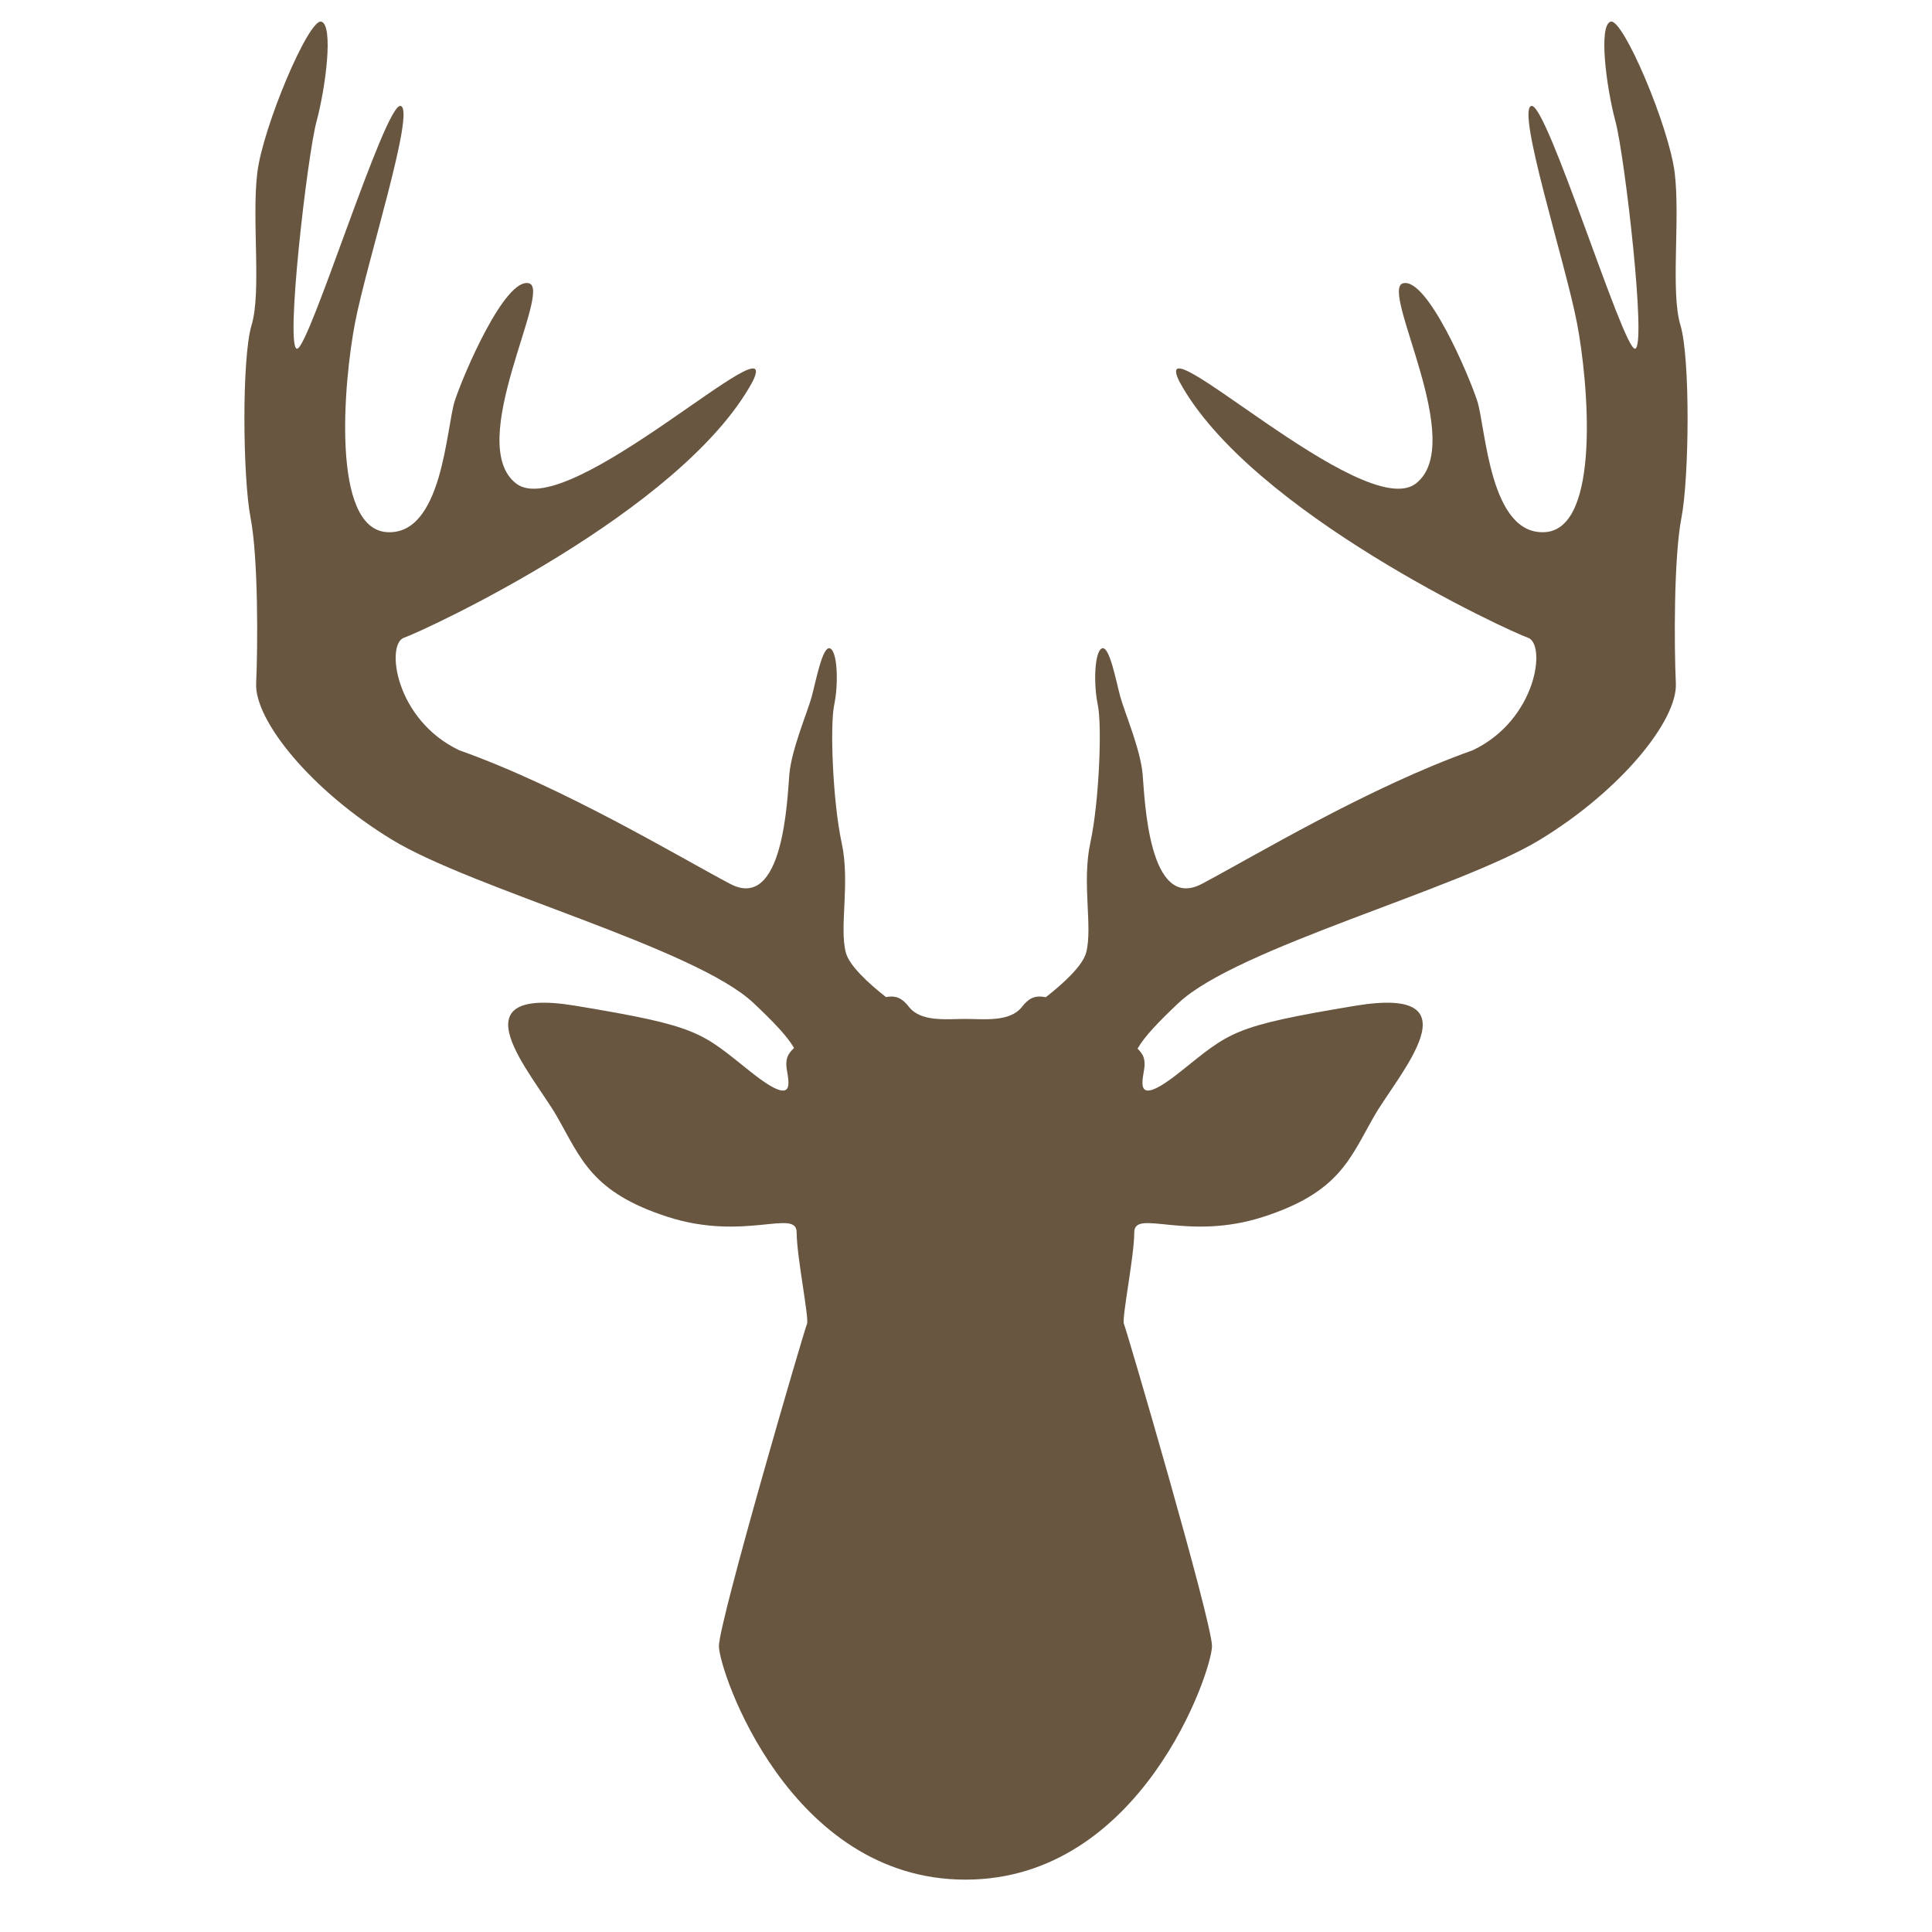 <?xml version="1.0" standalone="no"?><!DOCTYPE svg PUBLIC "-//W3C//DTD SVG 1.1//EN" "http://www.w3.org/Graphics/SVG/1.1/DTD/svg11.dtd"><svg t="1692467672594" class="icon" viewBox="0 0 1024 1024" version="1.1" xmlns="http://www.w3.org/2000/svg" p-id="2809" xmlns:xlink="http://www.w3.org/1999/xlink" width="200" height="200"><path d="M890.648 172.28c-5.307-17.617-0.02-56.185-3.023-80.705-3.01-24.517-27.38-82.013-33.94-80.102-6.554 1.912-2.336 34.739 2.561 52.973 4.898 18.238 16.753 120.633 10.277 120.386-6.468-0.245-46.633-130.412-54.832-128.693-8.204 1.723 17.934 82.924 24.093 114.808 6.158 31.887 12.745 109.167-16.818 111.091-29.564 1.921-31.445-55.474-35.993-69.505-4.548-14.03-26.607-65.587-39.313-62.386-12.706 3.202 34.389 84.825 6.759 106.141-27.637 21.316-142.897-89.342-125.273-53.976 37.564 69.171 174.903 132.392 184.692 135.689 9.789 3.294 4.832 43.399-29.221 59.643-55.28 19.627-115.128 55.732-143.537 70.791-28.415 15.06-30.316-45.009-31.466-58.144-1.155-13.135-9.558-32.779-11.79-40.871-2.237-8.092-5.703-27.165-9.696-25.791-3.994 1.372-4.647 18.634-2.284 29.911 2.363 11.278 0.693 51.759-3.927 73.066-4.626 21.306 1.341 44.666-2.225 58.26-1.841 7.004-11.993 16.31-21.412 23.697-6.066-1.262-9.215 0.765-12.634 5.119-6.442 8.192-20.277 6.37-29.934 6.37s-23.498 1.821-29.934-6.37c-3.334-4.238-6.41-6.265-12.171-5.201-9.386-7.373-19.471-16.64-21.3-23.614-3.57-13.594 2.403-36.954-2.225-58.26-4.626-21.307-6.296-61.788-3.927-73.066 2.363-11.277 1.709-28.538-2.284-29.911-3.993-1.372-7.465 17.7-9.697 25.791-2.231 8.092-10.633 27.736-11.788 40.871-1.148 13.135-3.057 73.204-31.466 58.144-28.415-15.059-88.263-51.164-143.537-70.791-34.053-16.244-39.017-56.349-29.228-59.643 9.789-3.297 147.134-66.518 184.699-135.689 17.624-35.366-97.643 75.293-125.272 53.976-27.63-21.316 19.464-102.939 6.759-106.141-12.706-3.201-34.766 48.356-39.313 62.386-4.555 14.03-6.429 71.426-35.993 69.505-29.564-1.924-22.977-79.204-16.825-111.091 6.158-31.884 32.297-113.086 24.099-114.808-8.198-1.719-48.362 128.448-54.838 128.693-6.468 0.248 5.387-102.147 10.284-120.386 4.898-18.234 9.109-51.062 2.555-52.973-6.555-1.911-30.93 55.584-33.934 80.102-3.003 24.521 2.277 63.089-3.023 80.705-5.301 17.614-4.666 80.89-0.555 102.088 4.113 21.199 3.874 68.24 2.97 87.848-0.905 19.611 29.108 56.769 72.139 82.924 43.029 26.152 160.652 57.26 191.596 86.587 10.64 10.08 17.644 17.373 21.367 23.709-3.69 3.465-4.099 5.829-4.099 8.881 0 6.066 8.046 25.174-18.666 3.944-26.72-21.235-27.036-24.265-93.015-35.184-65.98-10.921-22.851 36.096-9.98 58.541 12.878 22.445 18.344 40.34 58.897 53.382s68.237-4.548 68.237 8.192c0 12.739 6.759 45.798 5.465 48.528-1.287 2.732-46.667 157.728-46.667 170.771s37.333 123.756 130.672 123.756c93.34 0 130.672-110.713 130.672-123.756s-45.386-168.038-46.673-170.771c-1.287-2.729 5.472-35.788 5.472-48.528 0-12.739 27.682 4.851 68.231-8.192 40.555-13.043 46.026-30.937 58.905-53.382 12.871-22.445 55.999-69.462-9.98-58.541-65.98 10.921-66.303 13.951-93.015 35.184-26.712 21.231-18.666 2.122-18.666-3.944 0-2.944-0.389-5.248-3.723-8.518 3.663-6.422 10.719-13.798 21.564-24.072 30.944-29.327 148.567-60.435 191.597-86.587 43.023-26.156 73.043-63.313 72.139-82.924-0.905-19.608-1.142-66.65 2.97-87.848C895.314 253.17 895.949 189.894 890.648 172.28z" fill="#695641" p-id="2810"></path></svg>